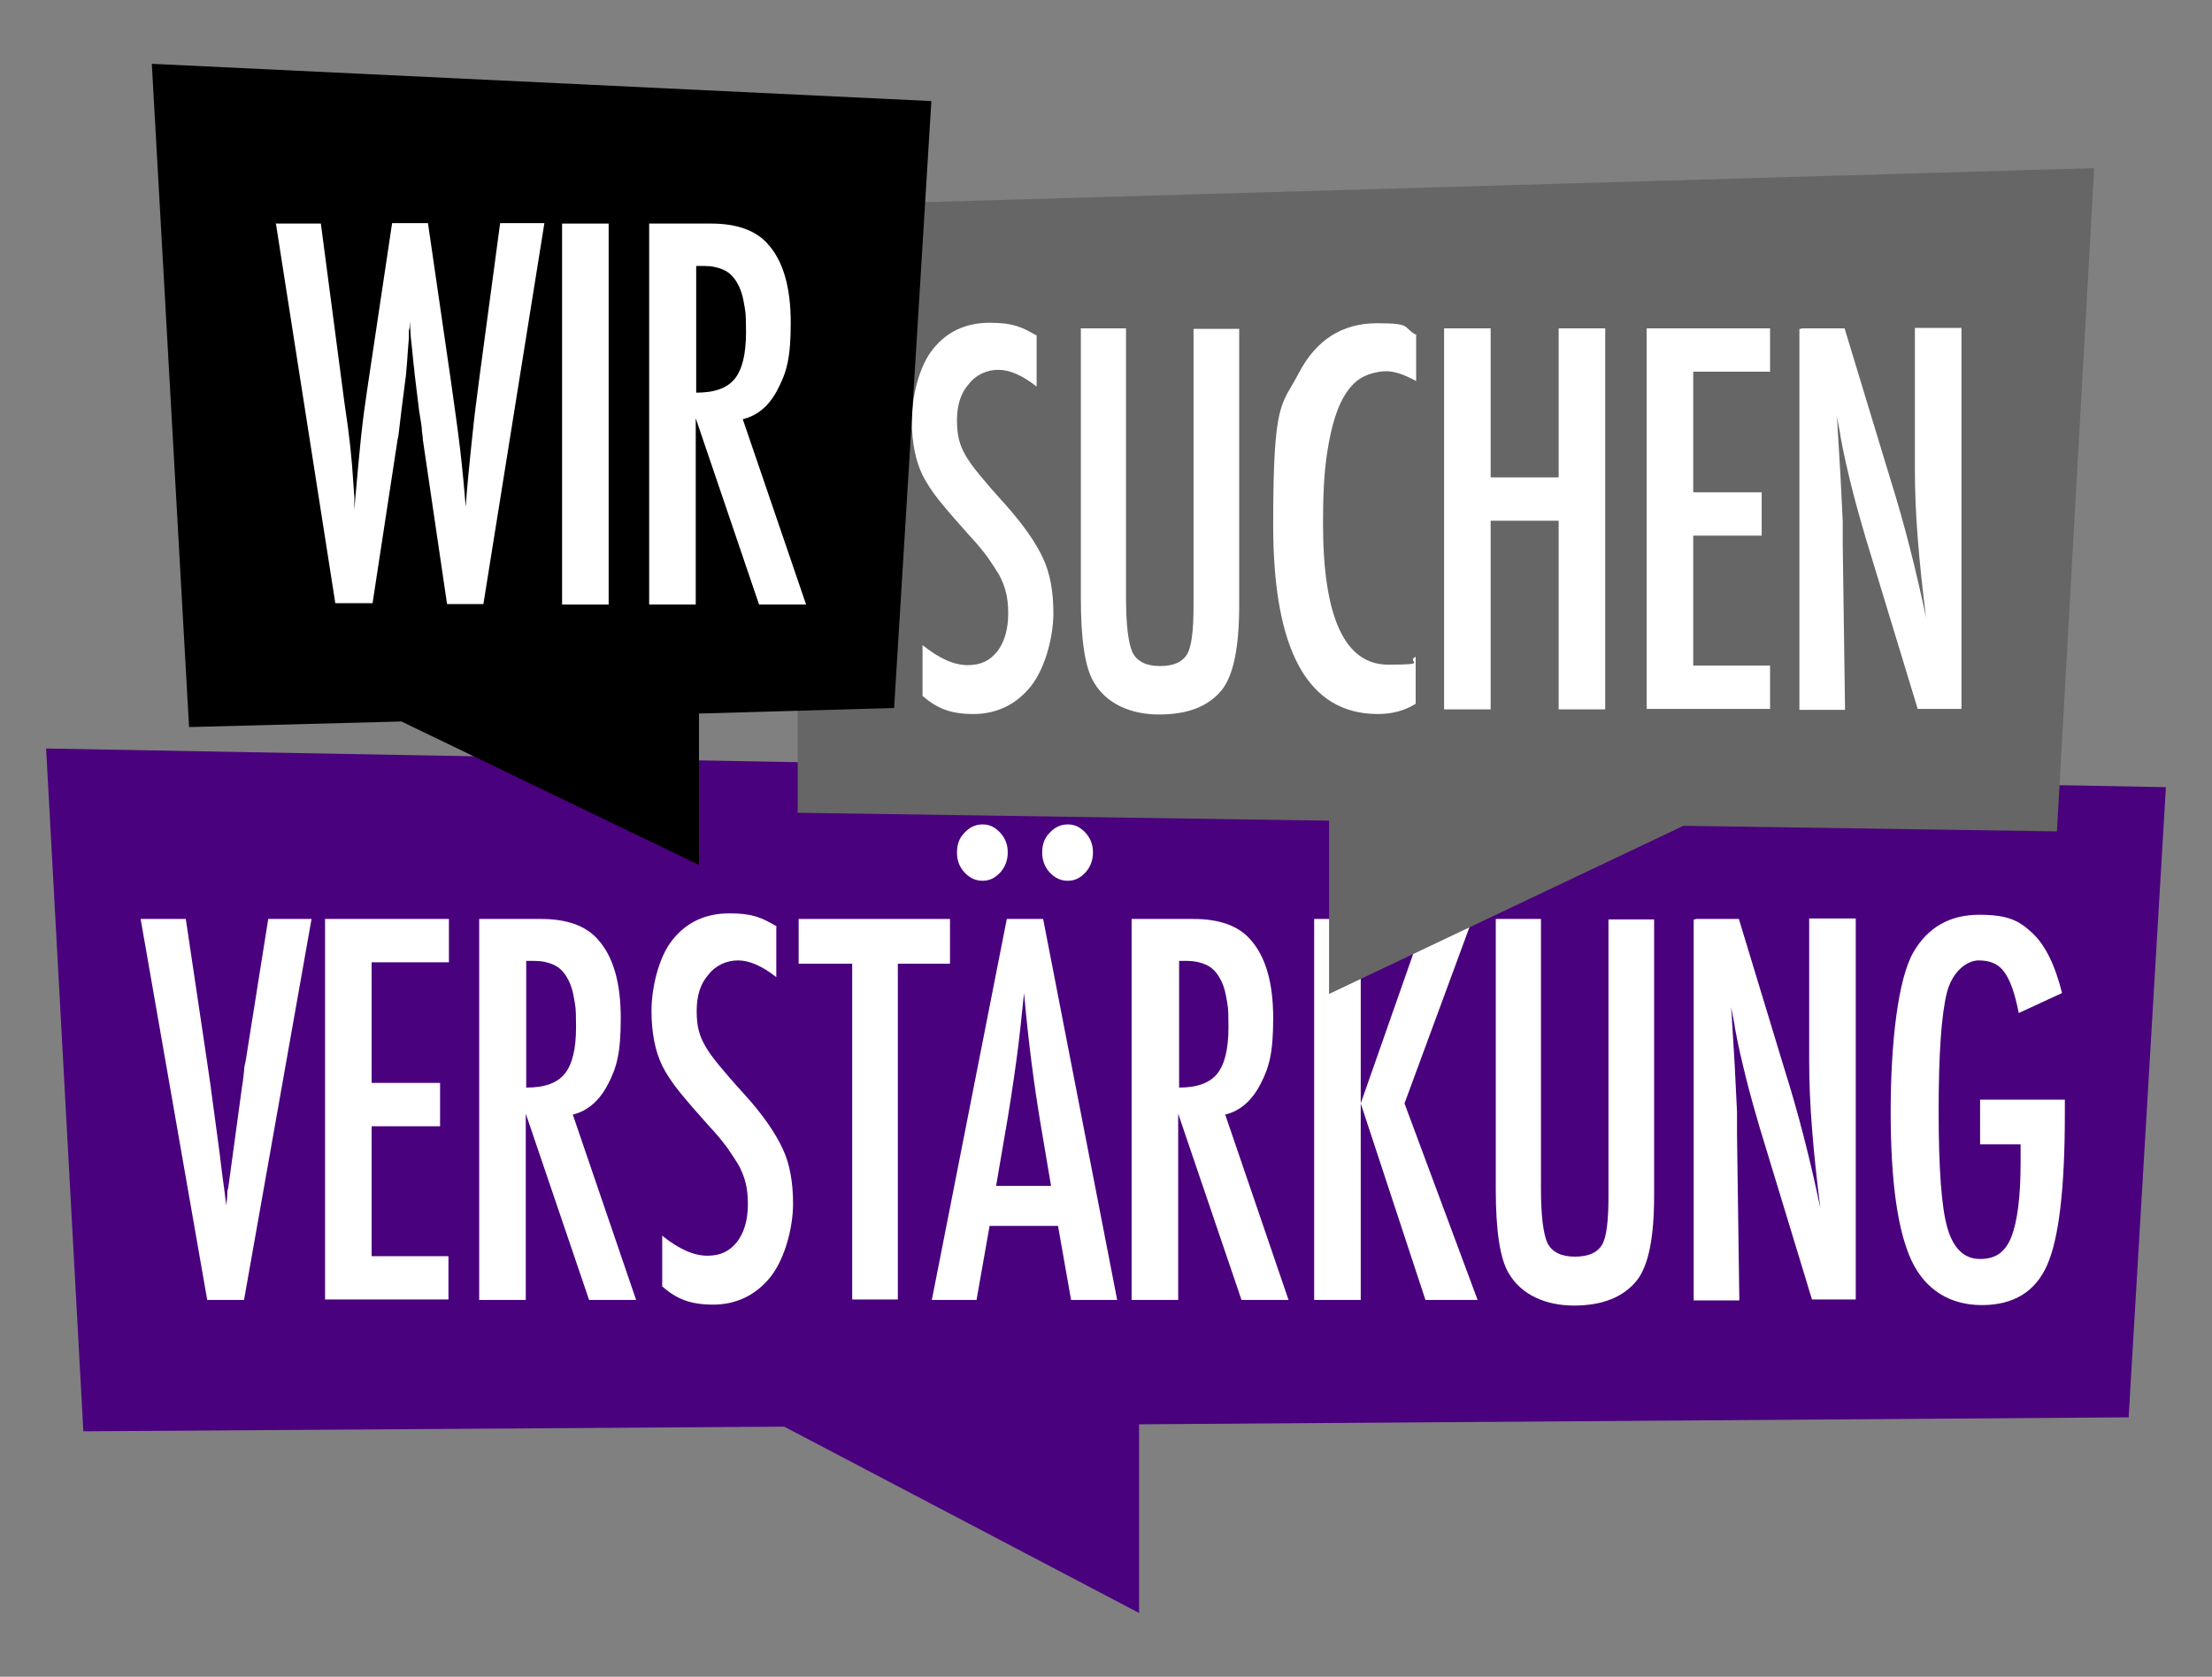 <?xml version="1.0" encoding="UTF-8"?>
<svg id="Ebene_1" xmlns="http://www.w3.org/2000/svg" xmlns:xlink="http://www.w3.org/1999/xlink" version="1.1" viewBox="0 0 475 360">
  <rect x="0" y="0" width="475" height="360" fill="#808080" stroke="none"/>
  <!-- Generator: Adobe Illustrator 29.2.0, SVG Export Plug-In . SVG Version: 2.1.0 Build 108)  -->
  <defs>
    <style>
      .st0 {
        fill: #4a017d;
      }

      .st1 {
        isolation: isolate;
      }

      .st2 {
        fill: #fff;
      }

      .st3 {
        fill: #666;
      }
    </style>
  </defs>
  <g class="st1">
    <g id="Layer_1">
      <polygon class="st0" points="465.1 169 9.9 160.7 17.9 307.3 168.4 306.3 244.6 346.3 244.6 305.8 457.1 304.3 465.1 169"/>
      <g>
        <path class="st2" d="M30.1,197.3h9.8l4.5,30.2.8,5.5,1.6,11.9c.3,2,.5,3.9.7,5.5s.4,3.2.6,4.5l.5,4c0-.8.2-1.5.2-2.2s0-1.2.2-1.6l1.3-9.5,1.7-12.5c.2-1.1.3-2.2.4-3.1,0-1,.3-1.8.4-2.5l4.8-30.2h9.3l-14.5,81.8h-7.9l-14.3-81.8h-.1Z"/>
        <path class="st2" d="M69.9,197.3h26.5v9.3h-16.6v25.9h14.7v9.3h-14.7v27.9h16.5v9.3h-26.5v-81.8h0Z"/>
        <path class="st2" d="M103.1,197.3h13.1c5.4,0,9.5,1.4,12.1,4.3,3.4,3.7,5,9.4,5,17s-.9,10.6-2.7,14.1-4.3,5.8-7.6,6.6l13.6,39.8h-10.1l-13.6-40v40h-10v-81.8h.2ZM113.1,233.5c3.9,0,6.6-1,8.2-3s2.4-5.3,2.4-10-.2-4.7-.5-6.5-.9-3.3-1.6-4.4-1.6-2-2.8-2.5c-1.1-.5-2.5-.8-4.1-.8h-1.7v27.2h0Z"/>
        <path class="st2" d="M166.7,199v10.8c-3-2.4-5.8-3.6-8.2-3.6s-4.8,1-6.4,3.1c-1.7,1.9-2.5,4.5-2.5,7.8s.6,5.3,1.8,7.4c.6,1.1,1.6,2.5,3,4.2s3.2,3.8,5.4,6.2c4.1,4.5,6.8,8.5,8.3,11.8,1.5,3.2,2.2,7.1,2.2,11.8s-1.6,11.5-4.8,15.6c-3.2,4-7.4,6-12.4,6s-7.9-1.3-10.9-3.9v-10.9c3.6,2.9,6.8,4.3,9.7,4.3s4.8-1,6.4-3c1.5-2,2.3-4.7,2.3-8.1s-.6-5.6-1.8-8c-.6-1.1-1.5-2.4-2.5-3.9-1.1-1.5-2.4-3.1-4.1-4.9-2.5-2.8-4.6-5.2-6.3-7.3s-2.9-4-3.7-5.6c-1.5-3.1-2.3-7-2.3-11.8s1.5-11.5,4.5-15.2c3-3.8,7.1-5.7,12.2-5.7s6.9.9,10.2,2.8h0Z"/>
        <path class="st2" d="M171.5,197.3h32.5v9.6h-11.2v72.1h-9.8v-72.1h-11.5v-9.6h0Z"/>
        <path class="st2" d="M216.2,197.3h7.8l15.9,81.8h-9.9l-2.8-15.9h-14.7l-2.8,15.9h-9.6l16.1-81.8ZM211,177c1.5,0,2.7.6,3.8,1.8s1.6,2.6,1.6,4.2-.5,3.1-1.6,4.3-2.3,1.8-3.8,1.8-2.8-.6-3.9-1.8c-1.1-1.2-1.6-2.6-1.6-4.3s.5-3.1,1.6-4.2c1.1-1.2,2.4-1.8,3.9-1.8h0ZM225.7,254.6l-2.2-13c-1.5-8.9-2.7-18.3-3.6-28.4-.5,4.9-1,9.9-1.7,14.9s-1.5,10.4-2.5,16l-1.8,10.5h11.9,0ZM229.3,177c1.5,0,2.7.6,3.8,1.8s1.6,2.6,1.6,4.2-.5,3.1-1.6,4.3-2.3,1.8-3.8,1.8-2.8-.6-3.9-1.8c-1.1-1.2-1.6-2.6-1.6-4.3s.5-3.1,1.6-4.2c1.1-1.2,2.4-1.8,3.9-1.8Z"/>
        <path class="st2" d="M243.2,197.3h13.1c5.4,0,9.5,1.4,12.1,4.3,3.4,3.7,5,9.4,5,17s-.9,10.6-2.7,14.1c-1.8,3.5-4.3,5.8-7.6,6.6l13.6,39.8h-10.1l-13.6-40v40h-10v-81.8h.2ZM253.2,233.5c3.9,0,6.6-1,8.2-3s2.4-5.3,2.4-10-.2-4.7-.5-6.5-.9-3.3-1.6-4.4-1.6-2-2.8-2.5c-1.1-.5-2.5-.8-4-.8h-1.7v27.2h0Z"/>
        <path class="st2" d="M282.2,197.3h10v39.6l13.9-39.6h10.1l-14.6,39.6,15.7,42.2h-11.2l-13.9-42.2v42.2h-10v-81.8h0Z"/>
        <path class="st2" d="M321.1,197.3h9.8v57.8c0,5.9.5,9.8,1.4,11.8,1,1.9,2.9,2.9,5.9,2.9s4.8-.9,5.8-2.5c1-1.7,1.4-5.2,1.4-10.5v-59.4h9.8v59.4c0,8.9-1.2,14.9-3.7,18.1-2.9,3.6-7.4,5.4-13.5,5.4s-11.3-2.3-14-6.9c-1.9-3.1-2.8-9.2-2.8-18.1v-57.8h0v-.2Z"/>
        <path class="st2" d="M364.1,197.3h9.3l9.9,32.6c2.9,9.2,5.4,19,7.6,29.5-.8-6.3-1.4-12-1.8-17.2-.4-5.1-.6-9.9-.6-14.5v-30.5h10v81.8h-9.4l-11.2-36.8c-1-3.4-2-6.9-2.9-10.5s-1.8-7.4-2.5-11.3c0-.5-.2-1.1-.3-1.8-.1-.7-.3-1.5-.5-2.4.1.9.2,1.7.2,2.4s.1,1.2.1,1.7l.5,8.3.5,10.1v4.9l.5,35.6h-9.8v-81.8h.4Z"/>
        <path class="st2" d="M425.3,236.1h18.1v3.2c0,15.9-1.3,26.7-3.8,32.3-2.5,5.7-7.2,8.6-14,8.6s-12.1-3.2-15.1-9.5c-3-6.4-4.5-17-4.5-32s1.6-28.6,4.9-34.3c3.1-5.3,7.8-8,14.1-8s8.6,1.3,11.4,3.9c2.8,2.6,4.9,6.9,6.4,12.9l-9.3,4.3c-.4-2.1-.9-4-1.4-5.4s-1.1-2.6-1.7-3.4c-1.2-1.7-3-2.5-5.5-2.5s-5.6,2.3-6.8,6.8c-1.2,4.7-1.8,13.2-1.8,25.5s.6,20.8,1.9,25.2,3.6,6.6,7,6.6,5.4-1.5,6.7-4.7c1.3-3.3,2-8.6,2-16v-3.9h-8.7v-9.3h0v-.3Z"/>
      </g>
      <g>
        <polygon class="st3" points="449.7 36.1 171.3 44.2 171.3 174.5 285.4 176.2 285.4 213.4 361.5 177.3 441.7 178.5 449.7 36.1"/>
        <g>
          <path class="st2" d="M222.6,72.2v10.8c-3-2.4-5.8-3.6-8.2-3.6s-4.8,1-6.4,3.1c-1.7,1.9-2.5,4.5-2.5,7.8s.6,5.3,1.8,7.4c.6,1.1,1.6,2.5,3,4.2s3.2,3.8,5.4,6.2c4.1,4.6,6.8,8.5,8.3,11.8,1.5,3.2,2.2,7.1,2.2,11.8s-1.6,11.5-4.8,15.6c-3.2,4-7.4,6-12.4,6s-7.9-1.3-10.9-3.9v-10.9c3.6,2.9,6.8,4.3,9.7,4.3s4.8-1,6.4-3c1.5-2,2.3-4.7,2.3-8.1s-.6-5.6-1.8-8c-.6-1.1-1.5-2.4-2.5-3.9-1.1-1.5-2.4-3.1-4.1-4.9-2.5-2.8-4.6-5.2-6.3-7.3s-2.9-4-3.7-5.6c-1.5-3.1-2.3-7-2.3-11.8s1.5-11.5,4.5-15.2c3-3.8,7.1-5.7,12.2-5.7s6.9.9,10.2,2.8h0Z"/>
          <path class="st2" d="M232,70.5h9.8v57.8c0,5.9.5,9.8,1.4,11.8,1,1.9,2.9,2.9,5.9,2.9s4.8-.9,5.8-2.5c1-1.7,1.4-5.2,1.4-10.5v-59.4h9.8v59.4c0,8.9-1.2,14.9-3.7,18.1-2.9,3.6-7.4,5.3-13.5,5.3s-11.3-2.3-14-6.9c-1.9-3.1-2.8-9.2-2.8-18.1v-57.8h0Z"/>
          <path class="st2" d="M304.1,71.9v9.9c-2.6-1.4-4.7-2.1-6.4-2.1s-4.4.6-6.1,1.9-3.1,3.3-4.2,6-1.9,6.1-2.5,10.2-.8,9-.8,14.6c0,20.2,4.7,30.3,14,30.3s3.6-.6,5.9-1.7v10.1c-2.4,1.5-5.1,2.2-8.1,2.2-15,0-22.5-13.5-22.5-40.6s1.8-25.5,5.5-32.6,9.3-10.7,16.8-10.7,5.5.8,8.2,2.4h.2Z"/>
          <path class="st2" d="M310.1,70.5h10v32h14.6v-32h10v81.8h-10v-40.5h-14.6v40.5h-10v-81.8Z"/>
          <path class="st2" d="M353.6,70.5h26.5v9.3h-16.5v25.9h14.7v9.3h-14.7v27.9h16.5v9.3h-26.5v-81.8h0Z"/>
          <path class="st2" d="M386.8,70.5h9.3l9.9,32.6c2.9,9.2,5.4,19.1,7.6,29.5-.8-6.3-1.4-12-1.8-17.2-.4-5.1-.6-9.9-.6-14.5v-30.5h10v81.8h-9.4l-11.2-36.8c-1-3.4-2-6.9-2.9-10.5s-1.8-7.4-2.5-11.3c0-.5-.2-1.1-.3-1.8-.1-.7-.3-1.5-.5-2.4.1.9.2,1.7.2,2.4s.1,1.2.1,1.7l.5,8.3.5,10.1v4.9l.5,35.6h-9.8v-81.8h.4Z"/>
        </g>
      </g>
      <g>
        <polygon points="200 21.7 32.6 13.7 40.6 156.1 86.2 154.9 150.1 185.7 150.1 153.2 192 152 200 21.7"/>
        <g>
          <path class="st2" d="M59.3,48h9.6l5,38,.8,5.6c.4,3,.7,5.8.9,8.3l.5,6.9v.9c0,.5,0,1,0,1.8l.2-2.6c.4-4.6.8-8.9,1.2-12.8.4-3.9.9-7.5,1.4-10.8l5.3-35.4h7.7l5,34.4c.7,5.1,1.4,9.8,1.9,14.1s.9,8.5,1.2,12.4c.3-4.2.7-8.2,1.1-12.1s.8-7.7,1.3-11.4l.7-5.4,4.3-32h9.5l-13.1,81.8h-7.8l-5.2-35.3c0,0,0-.7-.2-1.8,0-1-.3-2.5-.6-4.4l-1-8.2c0-.6-.2-1.6-.3-2.9s-.3-2.9-.5-4.8l-.2-3.4c0,.8,0,1.5-.2,2.1,0,.6,0,1.1,0,1.5-.2,2.3-.3,4.1-.4,5.4s-.2,2.1-.2,2.4l-1,7.8c-.2,1.8-.4,3.2-.5,4.2s-.2,1.7-.3,1.9l-5.4,35.3h-8l-12.8-81.8h0v.3Z"/>
          <path class="st2" d="M120.7,48h10v81.8h-10V48Z"/>
          <path class="st2" d="M139.6,48h13.1c5.4,0,9.5,1.4,12.1,4.3,3.4,3.7,5,9.4,5,17s-.9,10.6-2.7,14.1c-1.8,3.6-4.3,5.8-7.6,6.6l13.6,39.8h-10.1l-13.6-40v40h-10V48h.2ZM149.6,84.3c3.9,0,6.6-1,8.2-3,1.6-2,2.4-5.3,2.4-10s-.2-4.7-.5-6.5-.9-3.3-1.6-4.4c-.7-1.1-1.6-2-2.8-2.5-1.1-.5-2.5-.8-4.1-.8h-1.7v27.2h.1Z"/>
        </g>
      </g>
    </g>
  </g>
</svg>